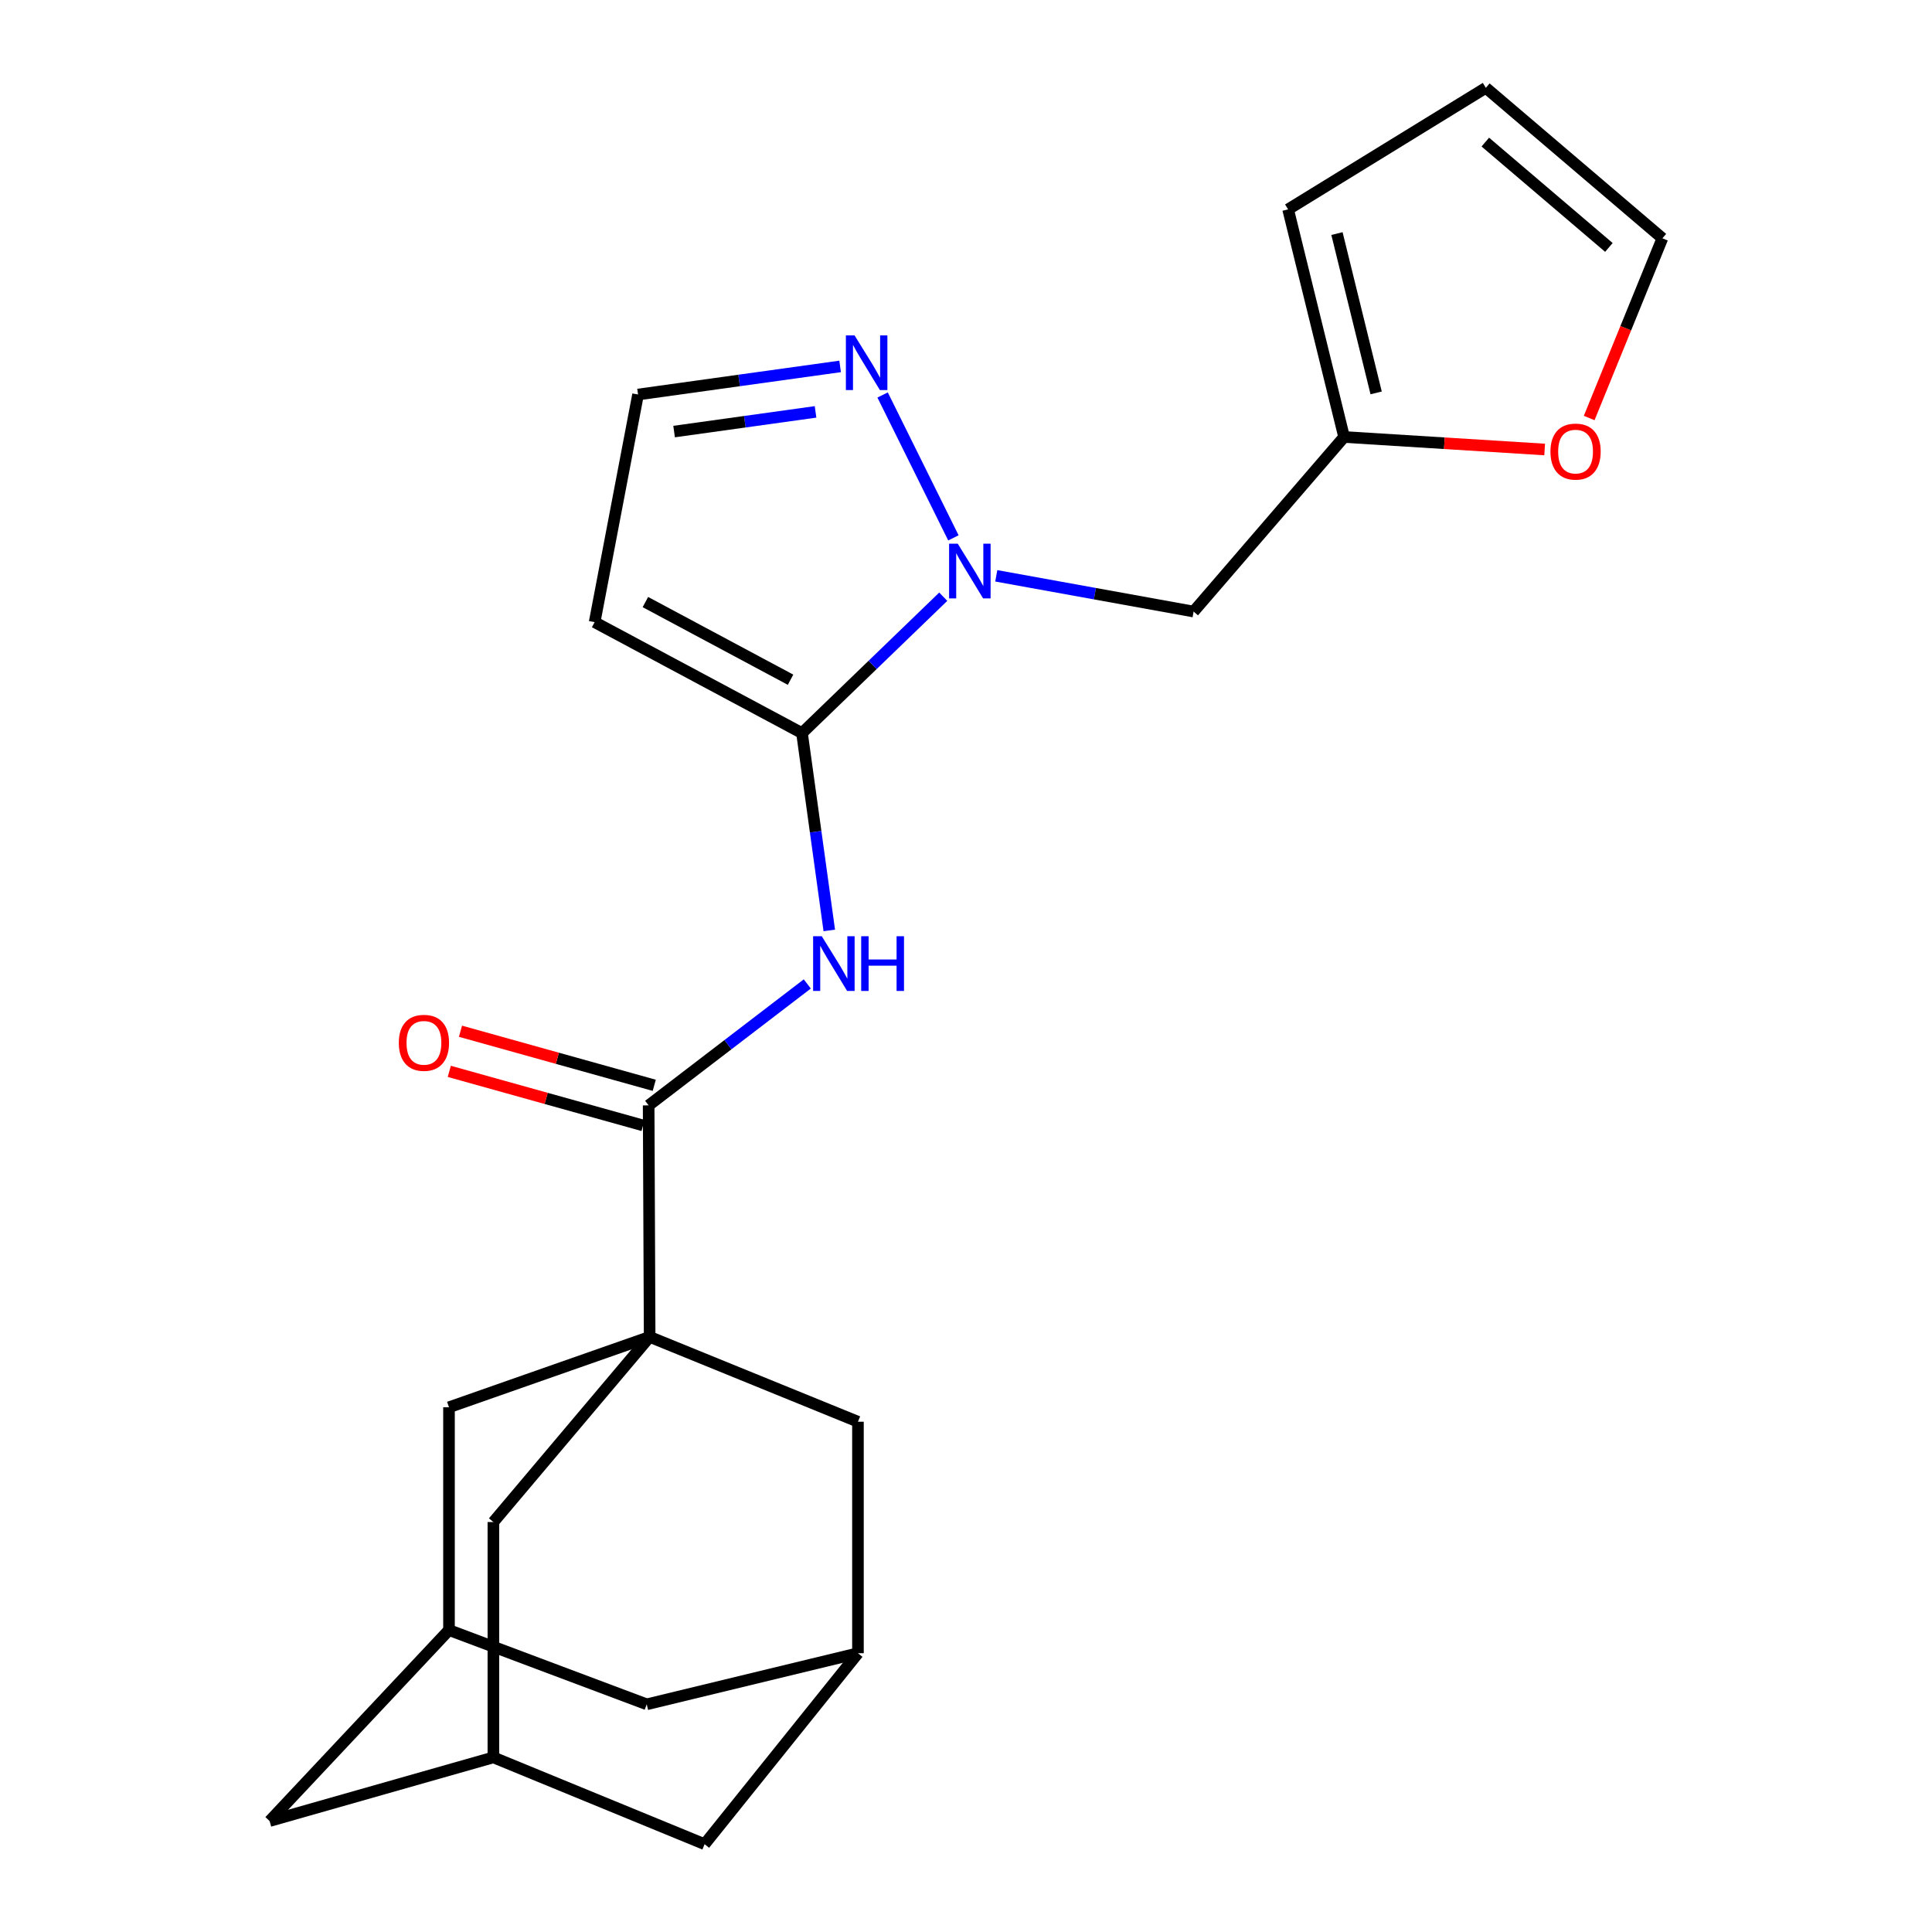 <?xml version='1.0' encoding='iso-8859-1'?>
<svg version='1.1' baseProfile='full'
              xmlns='http://www.w3.org/2000/svg'
                      xmlns:rdkit='http://www.rdkit.org/xml'
                      xmlns:xlink='http://www.w3.org/1999/xlink'
                  xml:space='preserve'
width='1000px' height='1000px' viewBox='0 0 1000 1000'>
<!-- END OF HEADER -->
<rect style='opacity:1.0;fill:#FFFFFF;stroke:none' width='1000' height='1000' x='0' y='0'> </rect>
<path class='bond-2' d='M 336.256,691.963 L 335.741,572.14' style='fill:none;fill-rule:evenodd;stroke:#000000;stroke-width:6px;stroke-linecap:butt;stroke-linejoin:miter;stroke-opacity:1' />
<path class='bond-8' d='M 336.256,691.963 L 444.077,735.885' style='fill:none;fill-rule:evenodd;stroke:#000000;stroke-width:6px;stroke-linecap:butt;stroke-linejoin:miter;stroke-opacity:1' />
<path class='bond-9' d='M 336.256,691.963 L 255.372,787.807' style='fill:none;fill-rule:evenodd;stroke:#000000;stroke-width:6px;stroke-linecap:butt;stroke-linejoin:miter;stroke-opacity:1' />
<path class='bond-10' d='M 336.256,691.963 L 232.399,728.399' style='fill:none;fill-rule:evenodd;stroke:#000000;stroke-width:6px;stroke-linecap:butt;stroke-linejoin:miter;stroke-opacity:1' />
<path class='bond-0' d='M 415.116,379.447 L 422.175,430.515' style='fill:none;fill-rule:evenodd;stroke:#000000;stroke-width:6px;stroke-linecap:butt;stroke-linejoin:miter;stroke-opacity:1' />
<path class='bond-0' d='M 422.175,430.515 L 429.235,481.583' style='fill:none;fill-rule:evenodd;stroke:#0000FF;stroke-width:6px;stroke-linecap:butt;stroke-linejoin:miter;stroke-opacity:1' />
<path class='bond-1' d='M 415.116,379.447 L 451.672,344.15' style='fill:none;fill-rule:evenodd;stroke:#000000;stroke-width:6px;stroke-linecap:butt;stroke-linejoin:miter;stroke-opacity:1' />
<path class='bond-1' d='M 451.672,344.15 L 488.229,308.853' style='fill:none;fill-rule:evenodd;stroke:#0000FF;stroke-width:6px;stroke-linecap:butt;stroke-linejoin:miter;stroke-opacity:1' />
<path class='bond-5' d='M 415.116,379.447 L 307.785,322.027' style='fill:none;fill-rule:evenodd;stroke:#000000;stroke-width:6px;stroke-linecap:butt;stroke-linejoin:miter;stroke-opacity:1' />
<path class='bond-5' d='M 409.186,351.824 L 334.055,311.63' style='fill:none;fill-rule:evenodd;stroke:#000000;stroke-width:6px;stroke-linecap:butt;stroke-linejoin:miter;stroke-opacity:1' />
<path class='bond-4' d='M 493.482,278.4 L 456.837,204.436' style='fill:none;fill-rule:evenodd;stroke:#0000FF;stroke-width:6px;stroke-linecap:butt;stroke-linejoin:miter;stroke-opacity:1' />
<path class='bond-6' d='M 515.671,298.046 L 566.741,307.293' style='fill:none;fill-rule:evenodd;stroke:#0000FF;stroke-width:6px;stroke-linecap:butt;stroke-linejoin:miter;stroke-opacity:1' />
<path class='bond-6' d='M 566.741,307.293 L 617.811,316.541' style='fill:none;fill-rule:evenodd;stroke:#000000;stroke-width:6px;stroke-linecap:butt;stroke-linejoin:miter;stroke-opacity:1' />
<path class='bond-3' d='M 335.741,572.14 L 376.796,540.713' style='fill:none;fill-rule:evenodd;stroke:#000000;stroke-width:6px;stroke-linecap:butt;stroke-linejoin:miter;stroke-opacity:1' />
<path class='bond-3' d='M 376.796,540.713 L 417.85,509.286' style='fill:none;fill-rule:evenodd;stroke:#0000FF;stroke-width:6px;stroke-linecap:butt;stroke-linejoin:miter;stroke-opacity:1' />
<path class='bond-16' d='M 338.638,561.757 L 288.491,547.763' style='fill:none;fill-rule:evenodd;stroke:#000000;stroke-width:6px;stroke-linecap:butt;stroke-linejoin:miter;stroke-opacity:1' />
<path class='bond-16' d='M 288.491,547.763 L 238.344,533.769' style='fill:none;fill-rule:evenodd;stroke:#FF0000;stroke-width:6px;stroke-linecap:butt;stroke-linejoin:miter;stroke-opacity:1' />
<path class='bond-16' d='M 332.843,582.523 L 282.696,568.529' style='fill:none;fill-rule:evenodd;stroke:#000000;stroke-width:6px;stroke-linecap:butt;stroke-linejoin:miter;stroke-opacity:1' />
<path class='bond-16' d='M 282.696,568.529 L 232.549,554.535' style='fill:none;fill-rule:evenodd;stroke:#FF0000;stroke-width:6px;stroke-linecap:butt;stroke-linejoin:miter;stroke-opacity:1' />
<path class='bond-26' d='M 434.842,189.656 L 382.549,196.93' style='fill:none;fill-rule:evenodd;stroke:#0000FF;stroke-width:6px;stroke-linecap:butt;stroke-linejoin:miter;stroke-opacity:1' />
<path class='bond-26' d='M 382.549,196.93 L 330.255,204.204' style='fill:none;fill-rule:evenodd;stroke:#000000;stroke-width:6px;stroke-linecap:butt;stroke-linejoin:miter;stroke-opacity:1' />
<path class='bond-26' d='M 422.125,213.192 L 385.519,218.284' style='fill:none;fill-rule:evenodd;stroke:#0000FF;stroke-width:6px;stroke-linecap:butt;stroke-linejoin:miter;stroke-opacity:1' />
<path class='bond-26' d='M 385.519,218.284 L 348.913,223.376' style='fill:none;fill-rule:evenodd;stroke:#000000;stroke-width:6px;stroke-linecap:butt;stroke-linejoin:miter;stroke-opacity:1' />
<path class='bond-11' d='M 307.785,322.027 L 330.255,204.204' style='fill:none;fill-rule:evenodd;stroke:#000000;stroke-width:6px;stroke-linecap:butt;stroke-linejoin:miter;stroke-opacity:1' />
<path class='bond-7' d='M 617.811,316.541 L 695.7,226.183' style='fill:none;fill-rule:evenodd;stroke:#000000;stroke-width:6px;stroke-linecap:butt;stroke-linejoin:miter;stroke-opacity:1' />
<path class='bond-15' d='M 695.7,226.183 L 747.605,229.421' style='fill:none;fill-rule:evenodd;stroke:#000000;stroke-width:6px;stroke-linecap:butt;stroke-linejoin:miter;stroke-opacity:1' />
<path class='bond-15' d='M 747.605,229.421 L 799.51,232.659' style='fill:none;fill-rule:evenodd;stroke:#FF0000;stroke-width:6px;stroke-linecap:butt;stroke-linejoin:miter;stroke-opacity:1' />
<path class='bond-17' d='M 695.7,226.183 L 666.727,108.372' style='fill:none;fill-rule:evenodd;stroke:#000000;stroke-width:6px;stroke-linecap:butt;stroke-linejoin:miter;stroke-opacity:1' />
<path class='bond-17' d='M 712.29,203.362 L 692.008,120.895' style='fill:none;fill-rule:evenodd;stroke:#000000;stroke-width:6px;stroke-linecap:butt;stroke-linejoin:miter;stroke-opacity:1' />
<path class='bond-13' d='M 444.077,735.885 L 444.077,855.695' style='fill:none;fill-rule:evenodd;stroke:#000000;stroke-width:6px;stroke-linecap:butt;stroke-linejoin:miter;stroke-opacity:1' />
<path class='bond-12' d='M 255.372,787.807 L 255.372,909.618' style='fill:none;fill-rule:evenodd;stroke:#000000;stroke-width:6px;stroke-linecap:butt;stroke-linejoin:miter;stroke-opacity:1' />
<path class='bond-14' d='M 232.399,728.399 L 232.399,843.718' style='fill:none;fill-rule:evenodd;stroke:#000000;stroke-width:6px;stroke-linecap:butt;stroke-linejoin:miter;stroke-opacity:1' />
<path class='bond-21' d='M 255.372,909.618 L 364.702,954.545' style='fill:none;fill-rule:evenodd;stroke:#000000;stroke-width:6px;stroke-linecap:butt;stroke-linejoin:miter;stroke-opacity:1' />
<path class='bond-23' d='M 255.372,909.618 L 139.55,942.568' style='fill:none;fill-rule:evenodd;stroke:#000000;stroke-width:6px;stroke-linecap:butt;stroke-linejoin:miter;stroke-opacity:1' />
<path class='bond-24' d='M 444.077,855.695 L 334.747,882.154' style='fill:none;fill-rule:evenodd;stroke:#000000;stroke-width:6px;stroke-linecap:butt;stroke-linejoin:miter;stroke-opacity:1' />
<path class='bond-25' d='M 444.077,855.695 L 364.702,954.545' style='fill:none;fill-rule:evenodd;stroke:#000000;stroke-width:6px;stroke-linecap:butt;stroke-linejoin:miter;stroke-opacity:1' />
<path class='bond-20' d='M 232.399,843.718 L 334.747,882.154' style='fill:none;fill-rule:evenodd;stroke:#000000;stroke-width:6px;stroke-linecap:butt;stroke-linejoin:miter;stroke-opacity:1' />
<path class='bond-22' d='M 232.399,843.718 L 139.55,942.568' style='fill:none;fill-rule:evenodd;stroke:#000000;stroke-width:6px;stroke-linecap:butt;stroke-linejoin:miter;stroke-opacity:1' />
<path class='bond-18' d='M 822.558,216.359 L 841.504,169.851' style='fill:none;fill-rule:evenodd;stroke:#FF0000;stroke-width:6px;stroke-linecap:butt;stroke-linejoin:miter;stroke-opacity:1' />
<path class='bond-18' d='M 841.504,169.851 L 860.45,123.344' style='fill:none;fill-rule:evenodd;stroke:#000000;stroke-width:6px;stroke-linecap:butt;stroke-linejoin:miter;stroke-opacity:1' />
<path class='bond-19' d='M 666.727,108.372 L 769.074,45.455' style='fill:none;fill-rule:evenodd;stroke:#000000;stroke-width:6px;stroke-linecap:butt;stroke-linejoin:miter;stroke-opacity:1' />
<path class='bond-27' d='M 860.45,123.344 L 769.074,45.455' style='fill:none;fill-rule:evenodd;stroke:#000000;stroke-width:6px;stroke-linecap:butt;stroke-linejoin:miter;stroke-opacity:1' />
<path class='bond-27' d='M 832.758,128.068 L 768.795,73.546' style='fill:none;fill-rule:evenodd;stroke:#000000;stroke-width:6px;stroke-linecap:butt;stroke-linejoin:miter;stroke-opacity:1' />
<path  class='atom-2' d='M 495.728 281.408
L 505.008 296.408
Q 505.928 297.888, 507.408 300.568
Q 508.888 303.248, 508.968 303.408
L 508.968 281.408
L 512.728 281.408
L 512.728 309.728
L 508.848 309.728
L 498.888 293.328
Q 497.728 291.408, 496.488 289.208
Q 495.288 287.008, 494.928 286.328
L 494.928 309.728
L 491.248 309.728
L 491.248 281.408
L 495.728 281.408
' fill='#0000FF'/>
<path  class='atom-4' d='M 425.349 484.594
L 434.629 499.594
Q 435.549 501.074, 437.029 503.754
Q 438.509 506.434, 438.589 506.594
L 438.589 484.594
L 442.349 484.594
L 442.349 512.914
L 438.469 512.914
L 428.509 496.514
Q 427.349 494.594, 426.109 492.394
Q 424.909 490.194, 424.549 489.514
L 424.549 512.914
L 420.869 512.914
L 420.869 484.594
L 425.349 484.594
' fill='#0000FF'/>
<path  class='atom-4' d='M 445.749 484.594
L 449.589 484.594
L 449.589 496.634
L 464.069 496.634
L 464.069 484.594
L 467.909 484.594
L 467.909 512.914
L 464.069 512.914
L 464.069 499.834
L 449.589 499.834
L 449.589 512.914
L 445.749 512.914
L 445.749 484.594
' fill='#0000FF'/>
<path  class='atom-5' d='M 442.309 173.587
L 451.589 188.587
Q 452.509 190.067, 453.989 192.747
Q 455.469 195.427, 455.549 195.587
L 455.549 173.587
L 459.309 173.587
L 459.309 201.907
L 455.429 201.907
L 445.469 185.507
Q 444.309 183.587, 443.069 181.387
Q 441.869 179.187, 441.509 178.507
L 441.509 201.907
L 437.829 201.907
L 437.829 173.587
L 442.309 173.587
' fill='#0000FF'/>
<path  class='atom-16' d='M 802.511 233.737
Q 802.511 226.937, 805.871 223.137
Q 809.231 219.337, 815.511 219.337
Q 821.791 219.337, 825.151 223.137
Q 828.511 226.937, 828.511 233.737
Q 828.511 240.617, 825.111 244.537
Q 821.711 248.417, 815.511 248.417
Q 809.271 248.417, 805.871 244.537
Q 802.511 240.657, 802.511 233.737
M 815.511 245.217
Q 819.831 245.217, 822.151 242.337
Q 824.511 239.417, 824.511 233.737
Q 824.511 228.177, 822.151 225.377
Q 819.831 222.537, 815.511 222.537
Q 811.191 222.537, 808.831 225.337
Q 806.511 228.137, 806.511 233.737
Q 806.511 239.457, 808.831 242.337
Q 811.191 245.217, 815.511 245.217
' fill='#FF0000'/>
<path  class='atom-17' d='M 206.427 539.761
Q 206.427 532.961, 209.787 529.161
Q 213.147 525.361, 219.427 525.361
Q 225.707 525.361, 229.067 529.161
Q 232.427 532.961, 232.427 539.761
Q 232.427 546.641, 229.027 550.561
Q 225.627 554.441, 219.427 554.441
Q 213.187 554.441, 209.787 550.561
Q 206.427 546.681, 206.427 539.761
M 219.427 551.241
Q 223.747 551.241, 226.067 548.361
Q 228.427 545.441, 228.427 539.761
Q 228.427 534.201, 226.067 531.401
Q 223.747 528.561, 219.427 528.561
Q 215.107 528.561, 212.747 531.361
Q 210.427 534.161, 210.427 539.761
Q 210.427 545.481, 212.747 548.361
Q 215.107 551.241, 219.427 551.241
' fill='#FF0000'/>
</svg>
